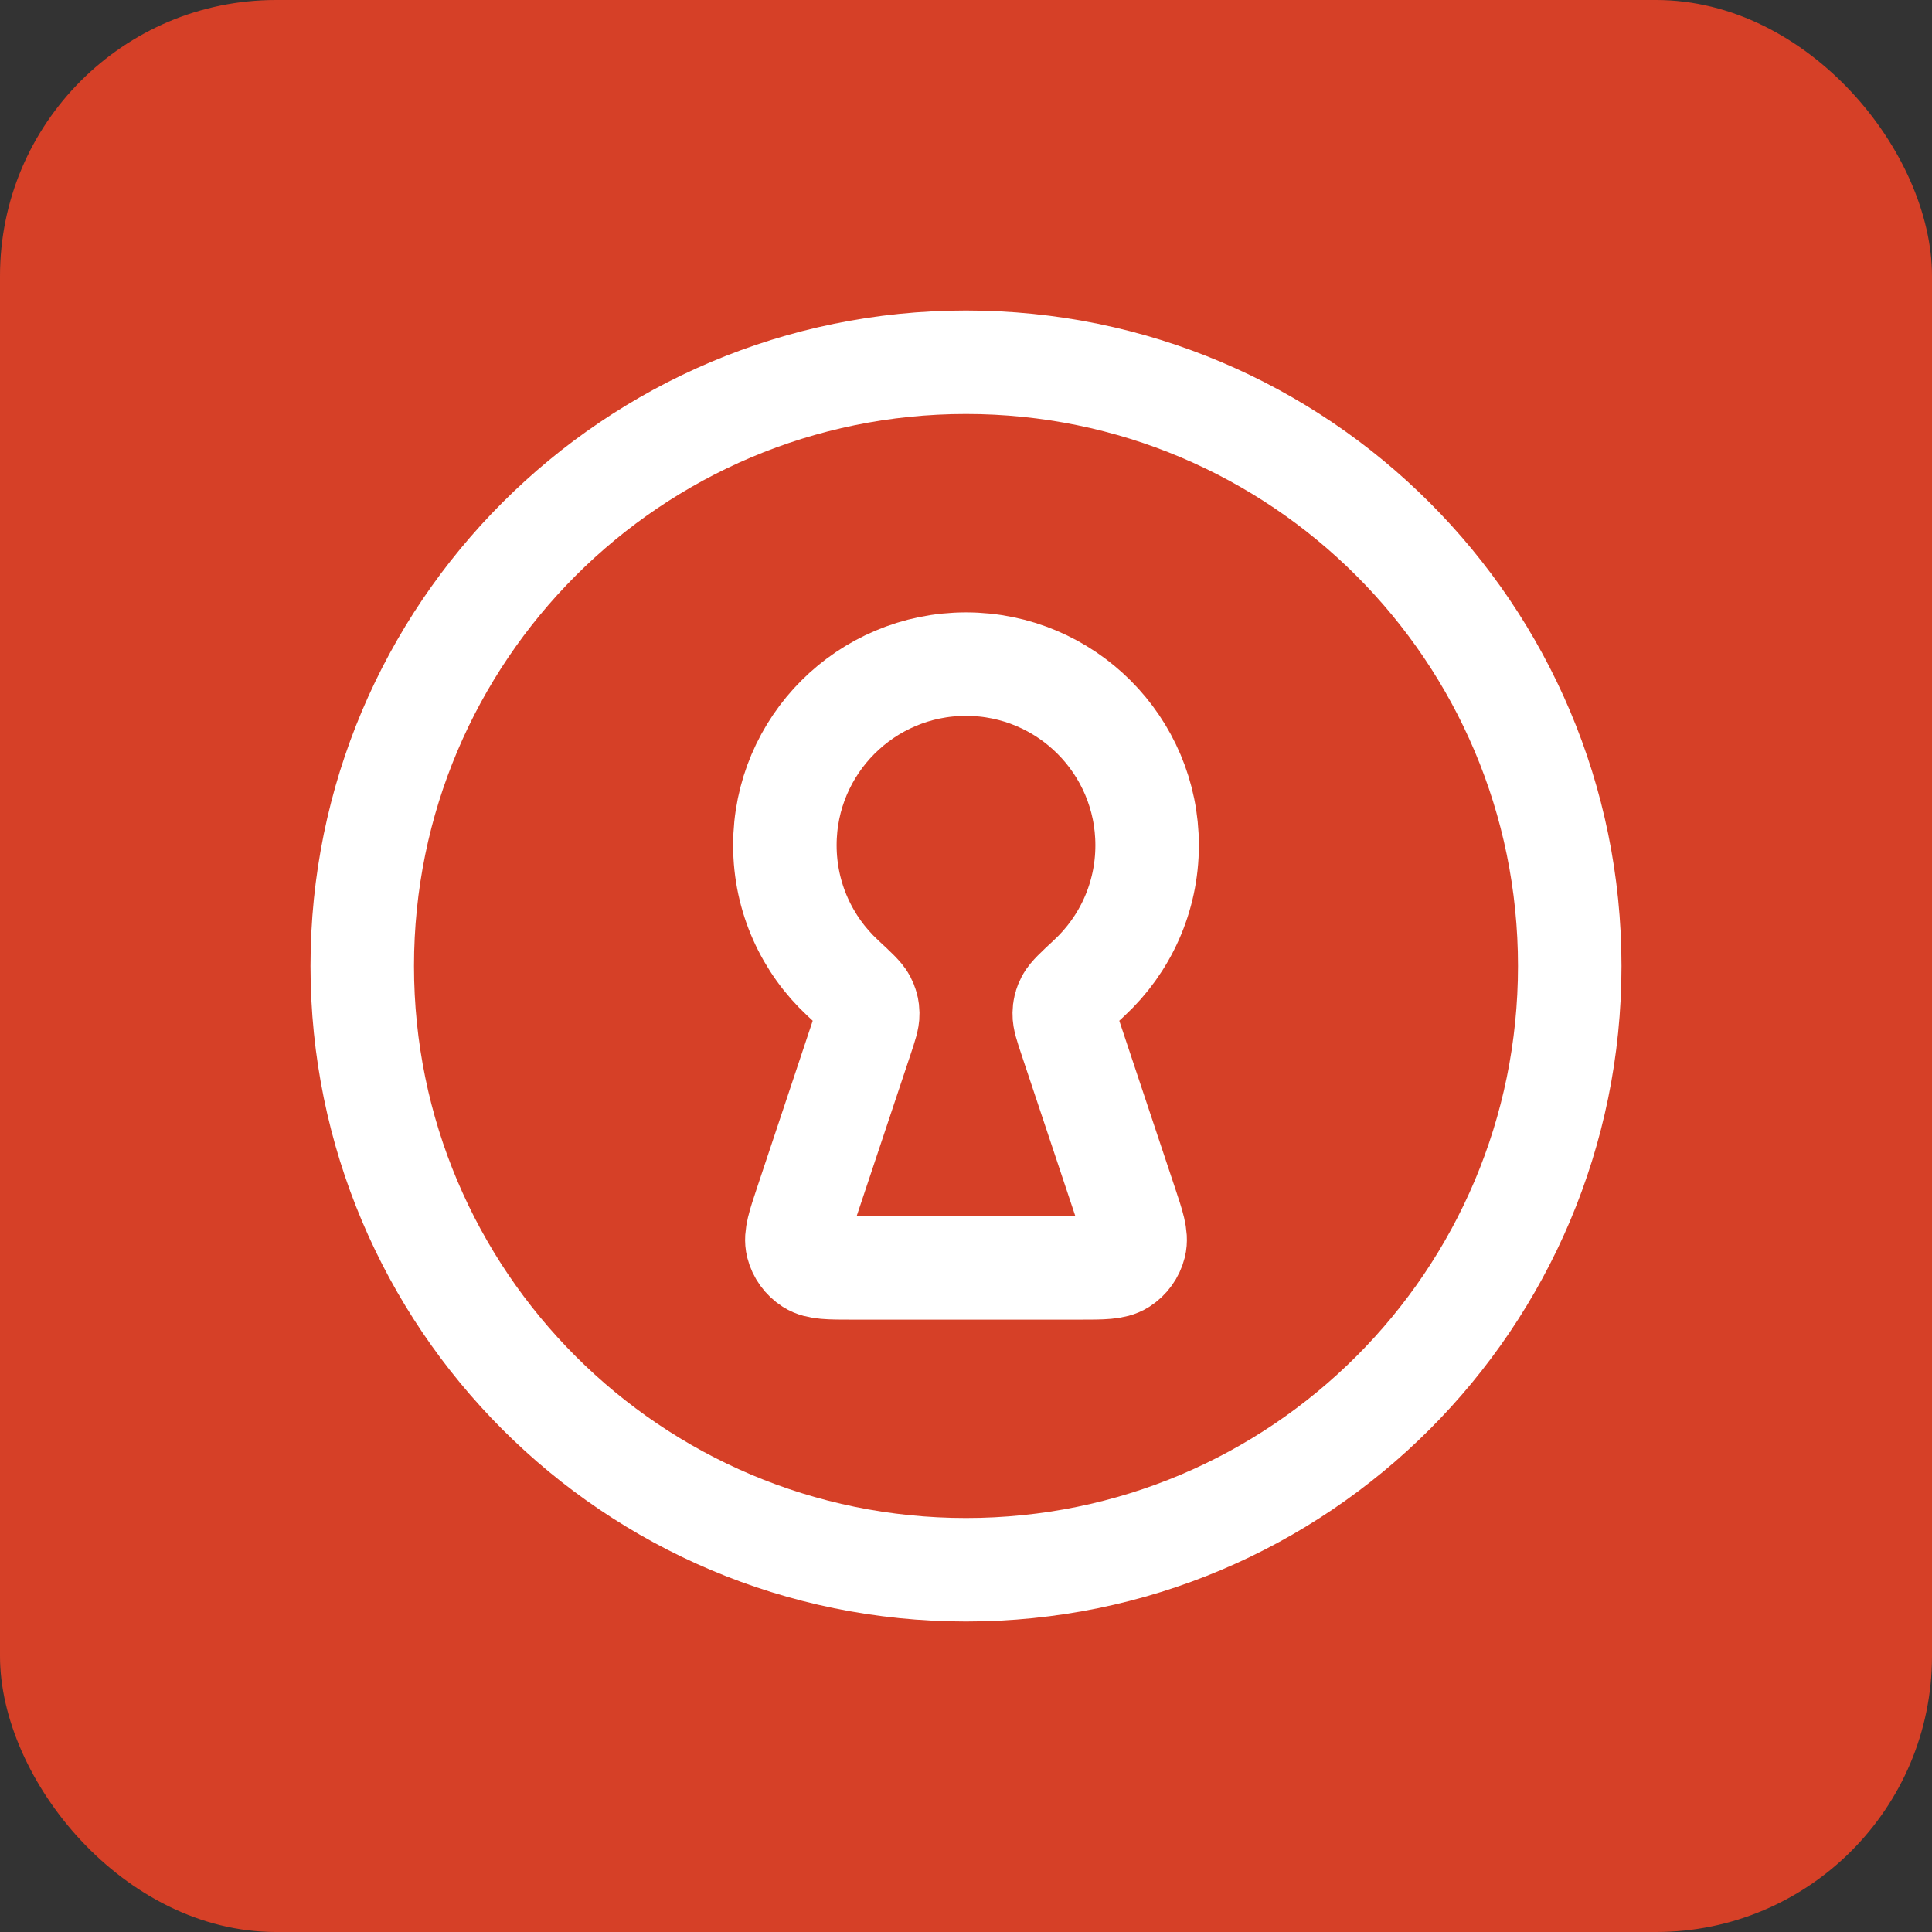 <svg width="56" height="56" viewBox="0 0 56 56" fill="none" xmlns="http://www.w3.org/2000/svg">
<rect x="0" y="0" width="56" height="56" fill="#333333" stroke="none"/>
<rect width="56" height="56" rx="8" fill="#D64027"/>
<path d="M28 45.5C37.665 45.5 45.5 37.665 45.5 28C45.5 18.335 37.665 10.5 28 10.5C18.335 10.5 10.5 18.335 10.5 28C10.5 37.665 18.335 45.5 28 45.5Z" stroke="white" stroke-width="3" stroke-linecap="round" stroke-linejoin="round"/>
<path d="M31.03 30.091C30.907 29.72 30.845 29.535 30.848 29.384C30.852 29.224 30.873 29.141 30.946 28.999C31.016 28.865 31.203 28.691 31.576 28.344C32.606 27.386 33.25 26.018 33.25 24.5C33.25 21.601 30.899 19.25 28 19.25C25.101 19.25 22.75 21.601 22.75 24.5C22.75 26.018 23.394 27.386 24.424 28.344C24.797 28.691 24.984 28.865 25.054 28.999C25.127 29.141 25.148 29.224 25.152 29.384C25.155 29.535 25.093 29.72 24.97 30.091L23.364 34.907C23.157 35.529 23.053 35.84 23.115 36.088C23.17 36.305 23.305 36.492 23.494 36.613C23.709 36.75 24.037 36.75 24.692 36.75H31.308C31.963 36.75 32.291 36.75 32.507 36.613C32.695 36.492 32.83 36.305 32.885 36.088C32.947 35.84 32.843 35.529 32.636 34.907L31.03 30.091Z" stroke="white" stroke-width="3" stroke-linecap="round" stroke-linejoin="round"/>
</svg>
